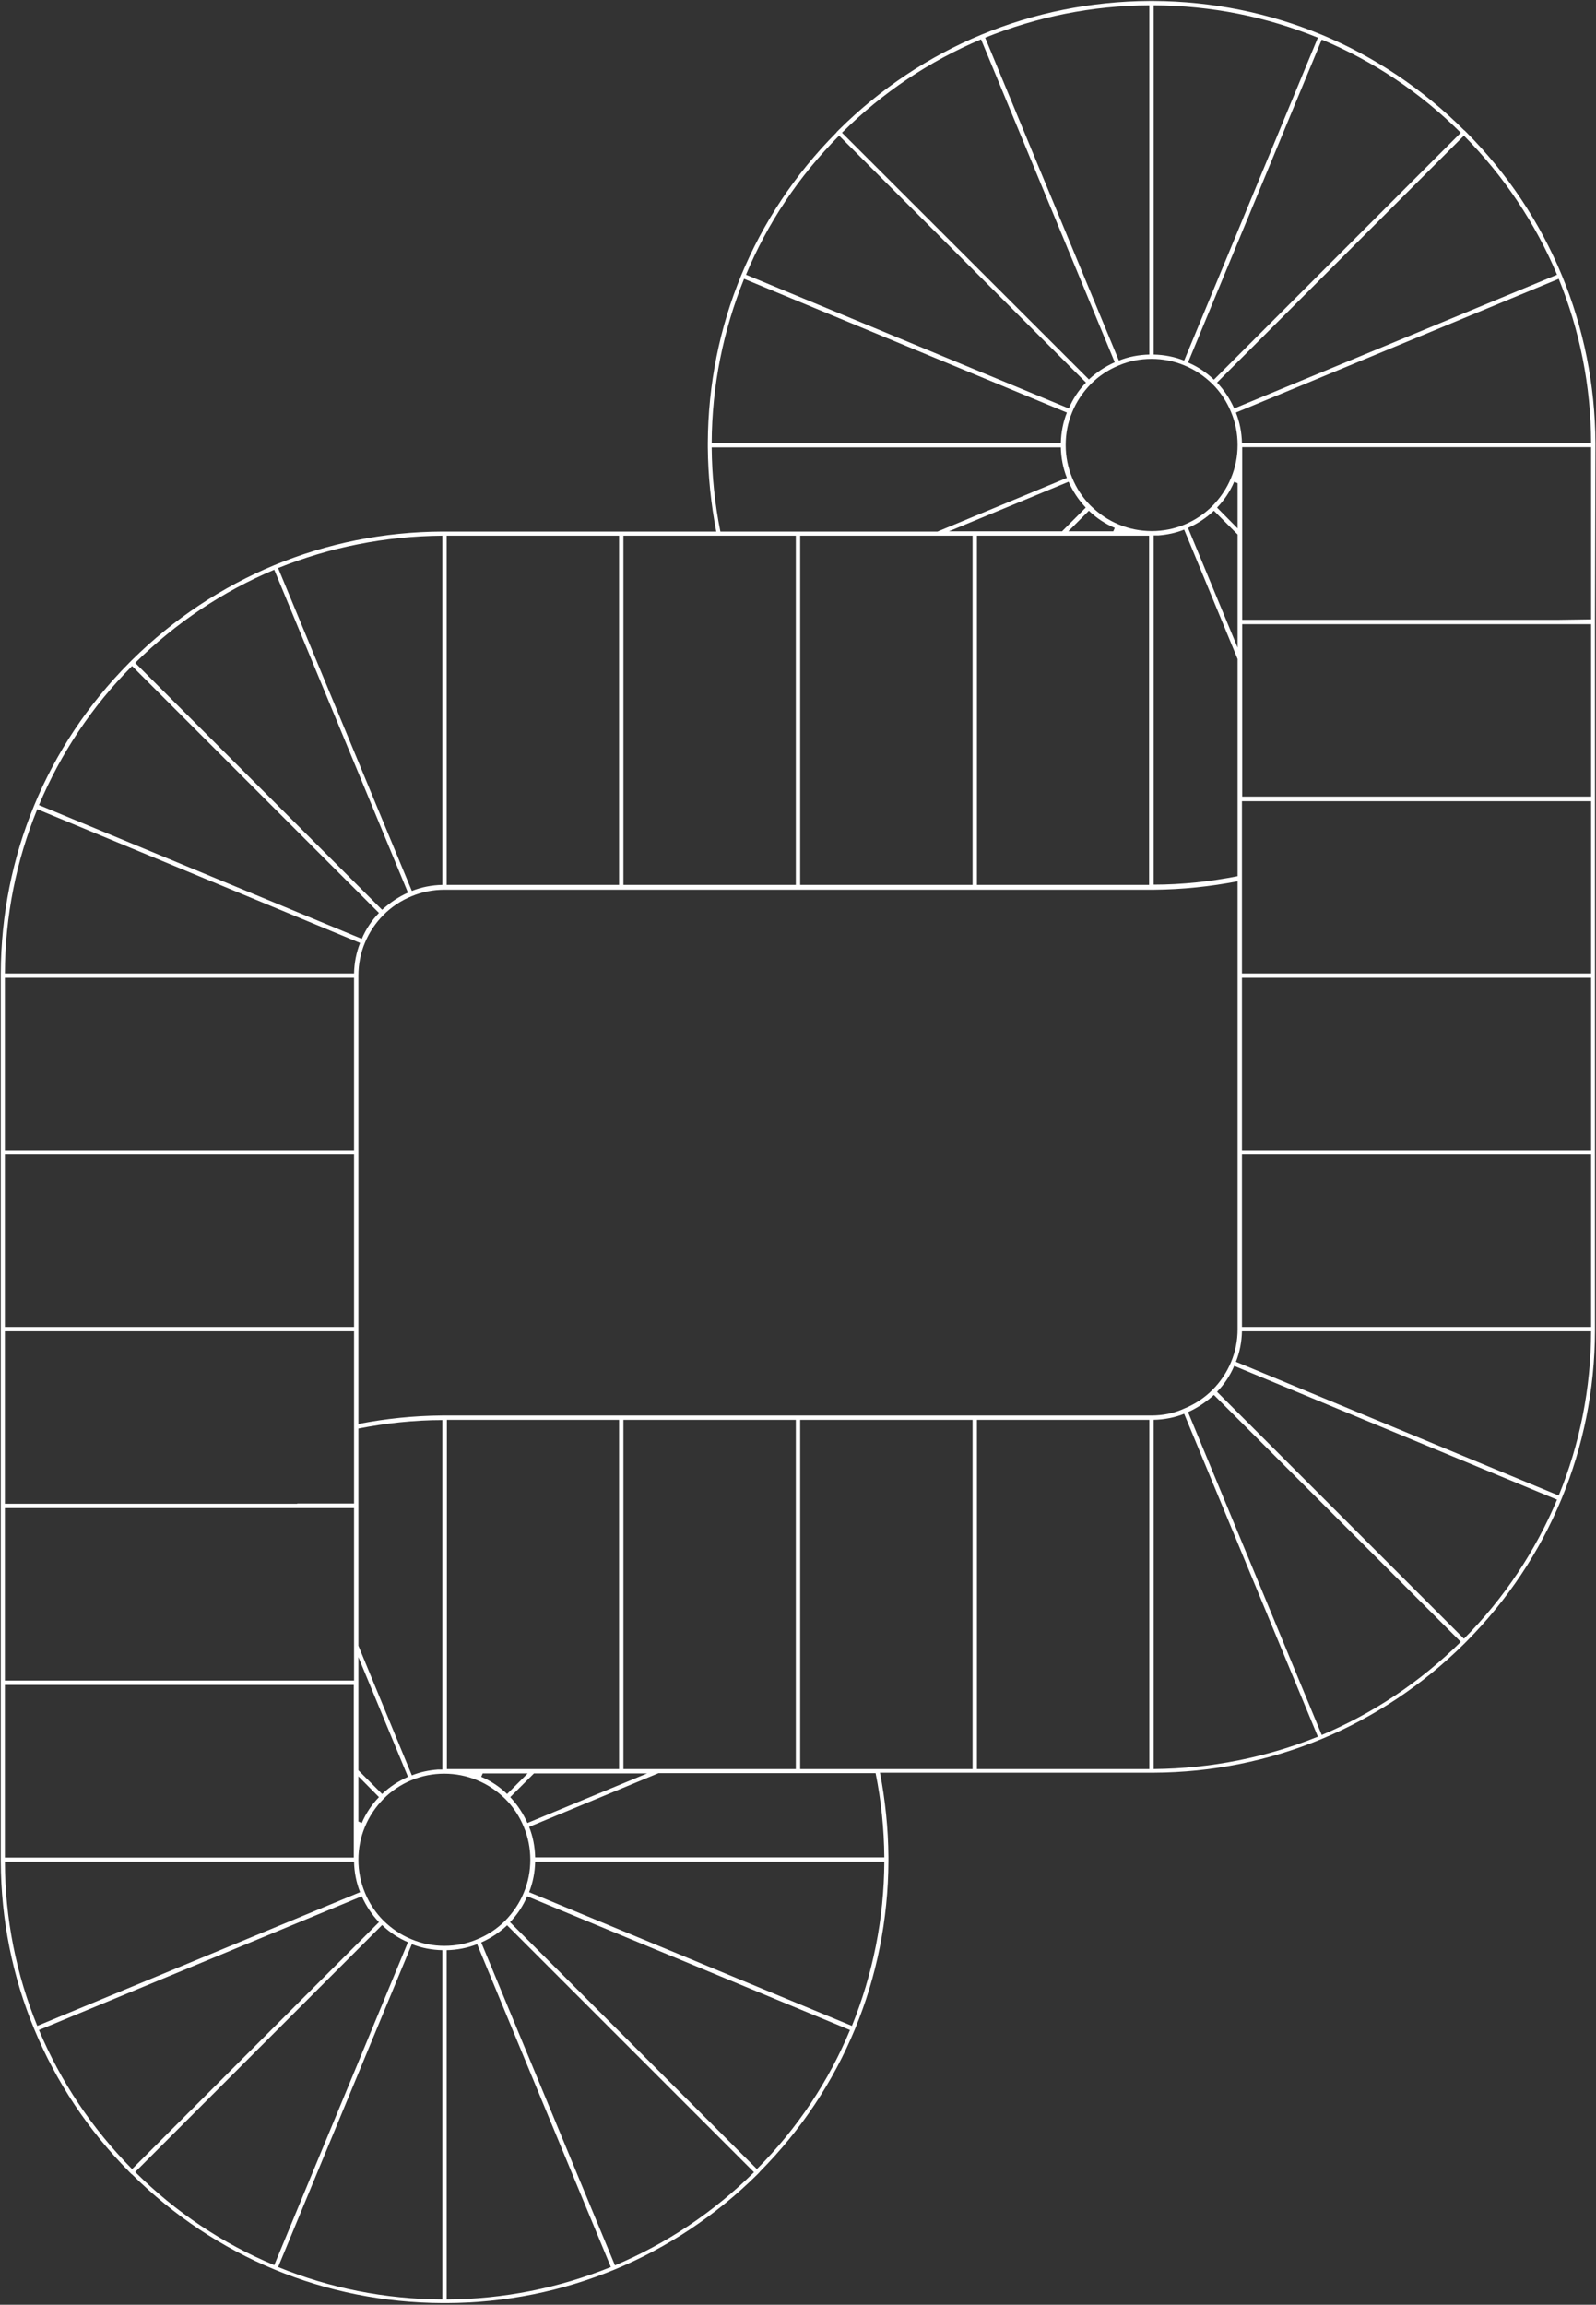 <svg width="365" height="527" viewBox="0 0 365 527" fill="none" xmlns="http://www.w3.org/2000/svg">
<rect x="0" y="0" width="365" height="527" fill="#333333" stroke="none"/>
<path d="M364.879 101.305C364.713 74.54 354.317 49.379 335.46 30.355L335.128 30.023C335.017 29.913 334.907 29.802 334.741 29.692C315.773 10.779 290.611 0.383 263.846 0.217H263.348C263.183 0.217 263.017 0.217 262.851 0.217C236.086 0.383 210.924 10.779 191.901 29.636L191.569 29.968C191.458 30.079 191.348 30.189 191.237 30.355C172.38 49.379 161.984 74.54 161.873 101.305C161.873 101.471 161.873 101.637 161.873 101.803V102.301C161.928 108.826 162.592 115.241 163.808 121.545H142.684H141.578H102.149H101.651H101.154C74.388 121.656 49.227 132.107 30.204 150.909L29.872 151.241L29.54 151.573C10.683 170.596 0.286 195.758 0.176 222.523V262.118V262.947V263.942V264.772V303.371V304.367V343.796V344.791V384.22V385.215V425.64C0.286 452.405 10.738 477.566 29.54 496.59L29.872 496.921C29.983 497.032 30.093 497.143 30.259 497.253C49.282 516.11 74.444 526.507 101.209 526.617H101.707C101.872 526.617 102.038 526.617 102.204 526.617C128.969 526.507 154.131 516.055 173.154 497.253L173.486 496.921C173.597 496.811 173.707 496.7 173.818 496.534C192.675 477.511 203.072 452.35 203.182 425.584C203.182 425.418 203.182 425.253 203.182 425.087V424.589C203.127 418.064 202.463 411.649 201.247 405.345H222.371H223.367H262.795H263.293H263.791C290.556 405.234 315.718 394.782 334.741 375.98L335.073 375.648L335.404 375.317C354.262 356.293 364.658 331.132 364.769 304.367V264.772V263.942V262.947V262.118V223.518V222.578V183.149V182.154V142.725V141.729L364.879 101.305ZM324.621 182.154H296.639H284.086V153.121V151.794V150.522V142.725H304.326H355.81H363.884V182.154H324.621ZM363.884 183.149V222.578H284.031V201.232V200.735V200.237V183.204H297.026H323.294H363.884V183.149ZM356.197 141.729H303.275H284.086V123.204V122.485V121.766V110.872V110.319V109.766V102.245H363.884V111.757V141.619L356.197 141.729ZM363.884 101.305H284.031C283.975 98.927 283.533 96.549 282.648 94.337L356.474 63.757C361.285 75.535 363.829 88.199 363.884 101.305ZM283.035 122.209V141.729V142.725V148.089L271.699 120.715C273.911 119.72 275.846 118.448 277.616 116.789L283.035 122.209ZM278.335 116.07C279.994 114.356 281.321 112.365 282.261 110.153L283.035 110.485V120.826L278.335 116.07ZM283.035 150.688V182.098V183.094V200.347C276.786 201.564 270.372 202.283 263.846 202.283V122.43H264.897C266.943 122.264 268.879 121.877 270.814 121.103L283.035 150.688ZM334.796 31.019C343.976 40.309 351.165 51.093 356.087 62.816L282.261 93.397C281.266 91.185 279.994 89.25 278.335 87.48L334.796 31.019ZM334.077 30.355L277.616 86.817C275.902 85.158 273.911 83.83 271.699 82.89L302.28 9.065C314.003 13.931 324.787 21.12 334.077 30.355ZM263.846 1.212C276.952 1.268 289.616 3.811 301.395 8.622L270.814 82.448C268.602 81.563 266.224 81.121 263.846 81.065V1.212ZM263.348 82.061C265.948 82.061 268.491 82.558 270.869 83.554C273.302 84.549 275.404 85.987 277.284 87.812C279.109 89.637 280.547 91.794 281.542 94.227C282.538 96.605 283.035 99.148 283.035 101.748C283.035 104.347 282.538 106.891 281.542 109.268C280.547 111.702 279.109 113.803 277.284 115.683C275.459 117.508 273.302 118.946 270.925 119.941C268.547 120.937 266.003 121.434 263.404 121.434C260.805 121.434 258.261 120.937 255.883 119.941C253.45 118.946 251.348 117.508 249.468 115.683C247.643 113.858 246.205 111.702 245.21 109.268C244.215 106.891 243.717 104.347 243.717 101.748C243.717 99.148 244.215 96.605 245.21 94.227C246.205 91.794 247.643 89.692 249.468 87.812C251.293 85.987 253.45 84.549 255.883 83.554C258.206 82.558 260.749 82.061 263.348 82.061ZM217.007 121.49L244.381 110.153C245.376 112.365 246.648 114.301 248.307 116.07L242.887 121.49H223.422H222.426H217.007ZM222.426 122.485V142.67V194.154V202.338H182.998V163.075V135.093V122.485H213.357H222.426ZM249.026 116.789C250.74 118.448 252.731 119.775 254.943 120.715L254.611 121.49H244.325L249.026 116.789ZM223.422 194.652V141.729V122.485H242.611H254.722H262.795V202.338H253.284H223.422V194.652ZM262.851 1.212V81.065C260.473 81.121 258.095 81.563 255.883 82.448L225.302 8.622C237.081 3.867 249.745 1.268 262.851 1.212ZM224.362 9.009L254.943 82.835C252.731 83.83 250.795 85.102 249.026 86.761L192.564 30.355C201.855 21.12 212.638 13.931 224.362 9.009ZM191.901 31.019L248.362 87.48C246.703 89.195 245.376 91.185 244.436 93.397L170.61 62.816C175.477 51.093 182.666 40.309 191.901 31.019ZM170.168 63.757L243.993 94.337C243.109 96.549 242.666 98.927 242.611 101.305H162.758C162.813 88.199 165.412 75.535 170.168 63.757ZM162.758 102.301H242.611C242.666 104.678 243.109 107.056 243.993 109.268L214.408 121.545H182.998H182.002H164.749C163.477 115.241 162.813 108.826 162.758 102.301ZM142.573 122.485H164.417H182.002V135.481V161.748V202.338H142.573V122.485ZM102.149 122.485H141.578V202.338H102.149V122.485ZM101.154 122.485V202.338C98.776 202.394 96.398 202.836 94.186 203.721L63.605 129.895C75.384 125.139 88.103 122.596 101.154 122.485ZM62.72 130.282L93.301 204.108C91.089 205.103 89.153 206.43 87.384 208.034L59.236 179.886L30.923 151.573C40.213 142.393 50.996 135.204 62.72 130.282ZM30.204 152.292L58.517 180.605L86.665 208.753C85.006 210.467 83.679 212.458 82.739 214.67L8.913 184.089C13.835 172.366 20.969 161.582 30.204 152.292ZM8.526 185.029L82.352 215.61C81.467 217.822 81.024 220.2 80.969 222.578H1.116C1.171 209.472 3.715 196.808 8.526 185.029ZM1.116 223.573H80.969V262.173V263.002H1.116V262.173V223.573ZM81.965 404.792V385.271V384.275V378.911L93.301 406.285C91.089 407.28 89.153 408.552 87.384 410.211L81.965 404.792ZM86.665 410.93C85.006 412.644 83.679 414.635 82.739 416.847L81.965 416.515V406.174L86.665 410.93ZM81.965 376.312V344.902V343.906V326.653C88.213 325.436 94.628 324.717 101.154 324.717V404.626H100.103C98.057 404.792 96.121 405.179 94.186 405.953L81.965 376.312ZM1.116 263.998H80.969V303.427H1.116V264.827V263.998ZM67.974 343.851H41.706H1.116V304.422H80.969V325.768V326.266V326.763V343.796H67.974V343.851ZM80.969 344.846V373.879V375.206V376.478V384.275H60.729H9.245H1.116V344.846H40.379H68.361H80.969ZM1.116 415.133V385.271H8.803H61.725H80.914V403.796V404.515V405.234V416.128V416.681V417.234V424.755H1.116V415.133ZM1.116 425.695H80.969C81.024 428.073 81.467 430.451 82.352 432.663L8.526 463.244C3.715 451.465 1.171 438.801 1.116 425.695ZM30.204 495.981C21.024 486.691 13.835 475.907 8.913 464.184L82.739 433.603C83.734 435.815 85.006 437.75 86.665 439.52L30.204 495.981ZM30.923 496.645L87.384 440.184C89.098 441.843 91.089 443.17 93.301 444.11L62.72 517.935C50.996 513.069 40.213 505.88 30.923 496.645ZM101.154 525.788C88.047 525.733 75.384 523.189 63.605 518.378L94.186 444.552C96.398 445.437 98.776 445.879 101.154 445.935V525.788ZM101.651 444.939C99.052 444.939 96.508 444.442 94.13 443.446C91.697 442.451 89.596 441.013 87.716 439.188C85.891 437.363 84.453 435.207 83.458 432.773C82.462 430.395 81.965 427.852 81.965 425.253C81.965 422.653 82.462 420.11 83.458 417.732C84.453 415.299 85.891 413.197 87.716 411.317C89.541 409.492 91.697 408.054 94.075 407.059C96.453 406.063 98.997 405.566 101.596 405.566C104.195 405.566 106.739 406.063 109.117 407.059C111.55 408.054 113.651 409.492 115.532 411.317C117.356 413.142 118.794 415.299 119.79 417.732C120.785 420.11 121.283 422.653 121.283 425.253C121.283 427.852 120.785 430.395 119.79 432.773C118.794 435.207 117.356 437.308 115.532 439.188C113.707 441.013 111.55 442.451 109.117 443.446C106.794 444.442 104.25 444.939 101.651 444.939ZM147.993 405.51L120.619 416.847C119.624 414.635 118.352 412.699 116.693 410.93L122.112 405.51H141.578H142.573H147.993ZM142.573 404.515V384.331V332.846V324.662H182.002V363.925V391.907V404.515H151.642H142.573ZM115.974 410.211C114.26 408.552 112.269 407.225 110.057 406.285L110.389 405.51H120.674L115.974 410.211ZM141.578 332.349V385.271V404.515H122.389H110.278H102.204V324.662H111.716H141.578V332.349ZM102.149 525.788V445.935C104.527 445.879 106.905 445.437 109.117 444.552L139.698 518.378C127.919 523.134 115.255 525.733 102.149 525.788ZM140.638 517.991L110.057 444.165C112.269 443.17 114.204 441.898 115.974 440.239L172.435 496.7C163.145 505.88 152.361 513.069 140.638 517.991ZM173.099 495.981L116.638 439.52C118.297 437.806 119.624 435.815 120.564 433.603L194.389 464.184C189.523 475.907 182.334 486.691 173.099 495.981ZM194.832 463.244L121.006 432.663C121.891 430.451 122.333 428.073 122.389 425.695H202.242C202.187 438.801 199.588 451.465 194.832 463.244ZM202.242 424.7H122.389C122.333 422.322 121.891 419.944 121.006 417.732L150.592 405.455H182.002H182.998H200.251C201.523 411.759 202.187 418.174 202.242 424.7ZM222.426 404.515H200.583H182.998V391.52V365.252V324.662H222.426V404.515ZM262.851 404.515H223.422V324.662H262.851V404.515ZM263.348 323.666H262.851H223.422H222.426H182.998H182.002H142.573H141.578H101.154C94.628 323.722 88.213 324.385 81.965 325.602V304.422V303.427V264.827V263.998V263.002V223.573V223.076C81.965 220.477 82.462 217.933 83.458 215.555C84.453 213.177 85.891 211.02 87.716 209.195C89.541 207.371 91.697 205.933 94.13 204.937C96.508 203.942 99.052 203.444 101.651 203.444H102.149H141.578H142.573H182.002H182.998H222.426H223.422H263.846C270.372 203.389 276.786 202.725 283.035 201.509V222.578V223.573V262.173V263.002V263.998V303.427V303.924C283.035 306.523 282.538 309.067 281.542 311.445C280.547 313.823 279.109 315.98 277.284 317.805C275.459 319.63 273.302 321.067 270.869 322.063C268.491 323.169 265.948 323.666 263.348 323.666ZM263.846 404.515V324.662C266.224 324.607 268.602 324.164 270.814 323.279L301.395 397.105C289.616 401.861 276.897 404.404 263.846 404.515ZM302.28 396.718L271.699 322.892C273.911 321.897 275.846 320.57 277.616 318.966L305.764 347.114L334.077 375.427C324.787 384.607 314.003 391.796 302.28 396.718ZM334.796 374.708L306.482 346.395L278.335 318.247C279.994 316.533 281.321 314.542 282.261 312.33L356.087 342.911C351.165 354.634 344.031 365.418 334.796 374.708ZM356.474 341.971L282.648 311.39C283.533 309.178 283.975 306.8 284.031 304.422H363.884C363.829 317.528 361.285 330.192 356.474 341.971ZM363.884 303.427H284.031V264.827V263.998H363.884V264.827V303.427ZM363.884 263.002H284.031V223.573H363.884V262.173V263.002Z" fill="white"/>
</svg>
